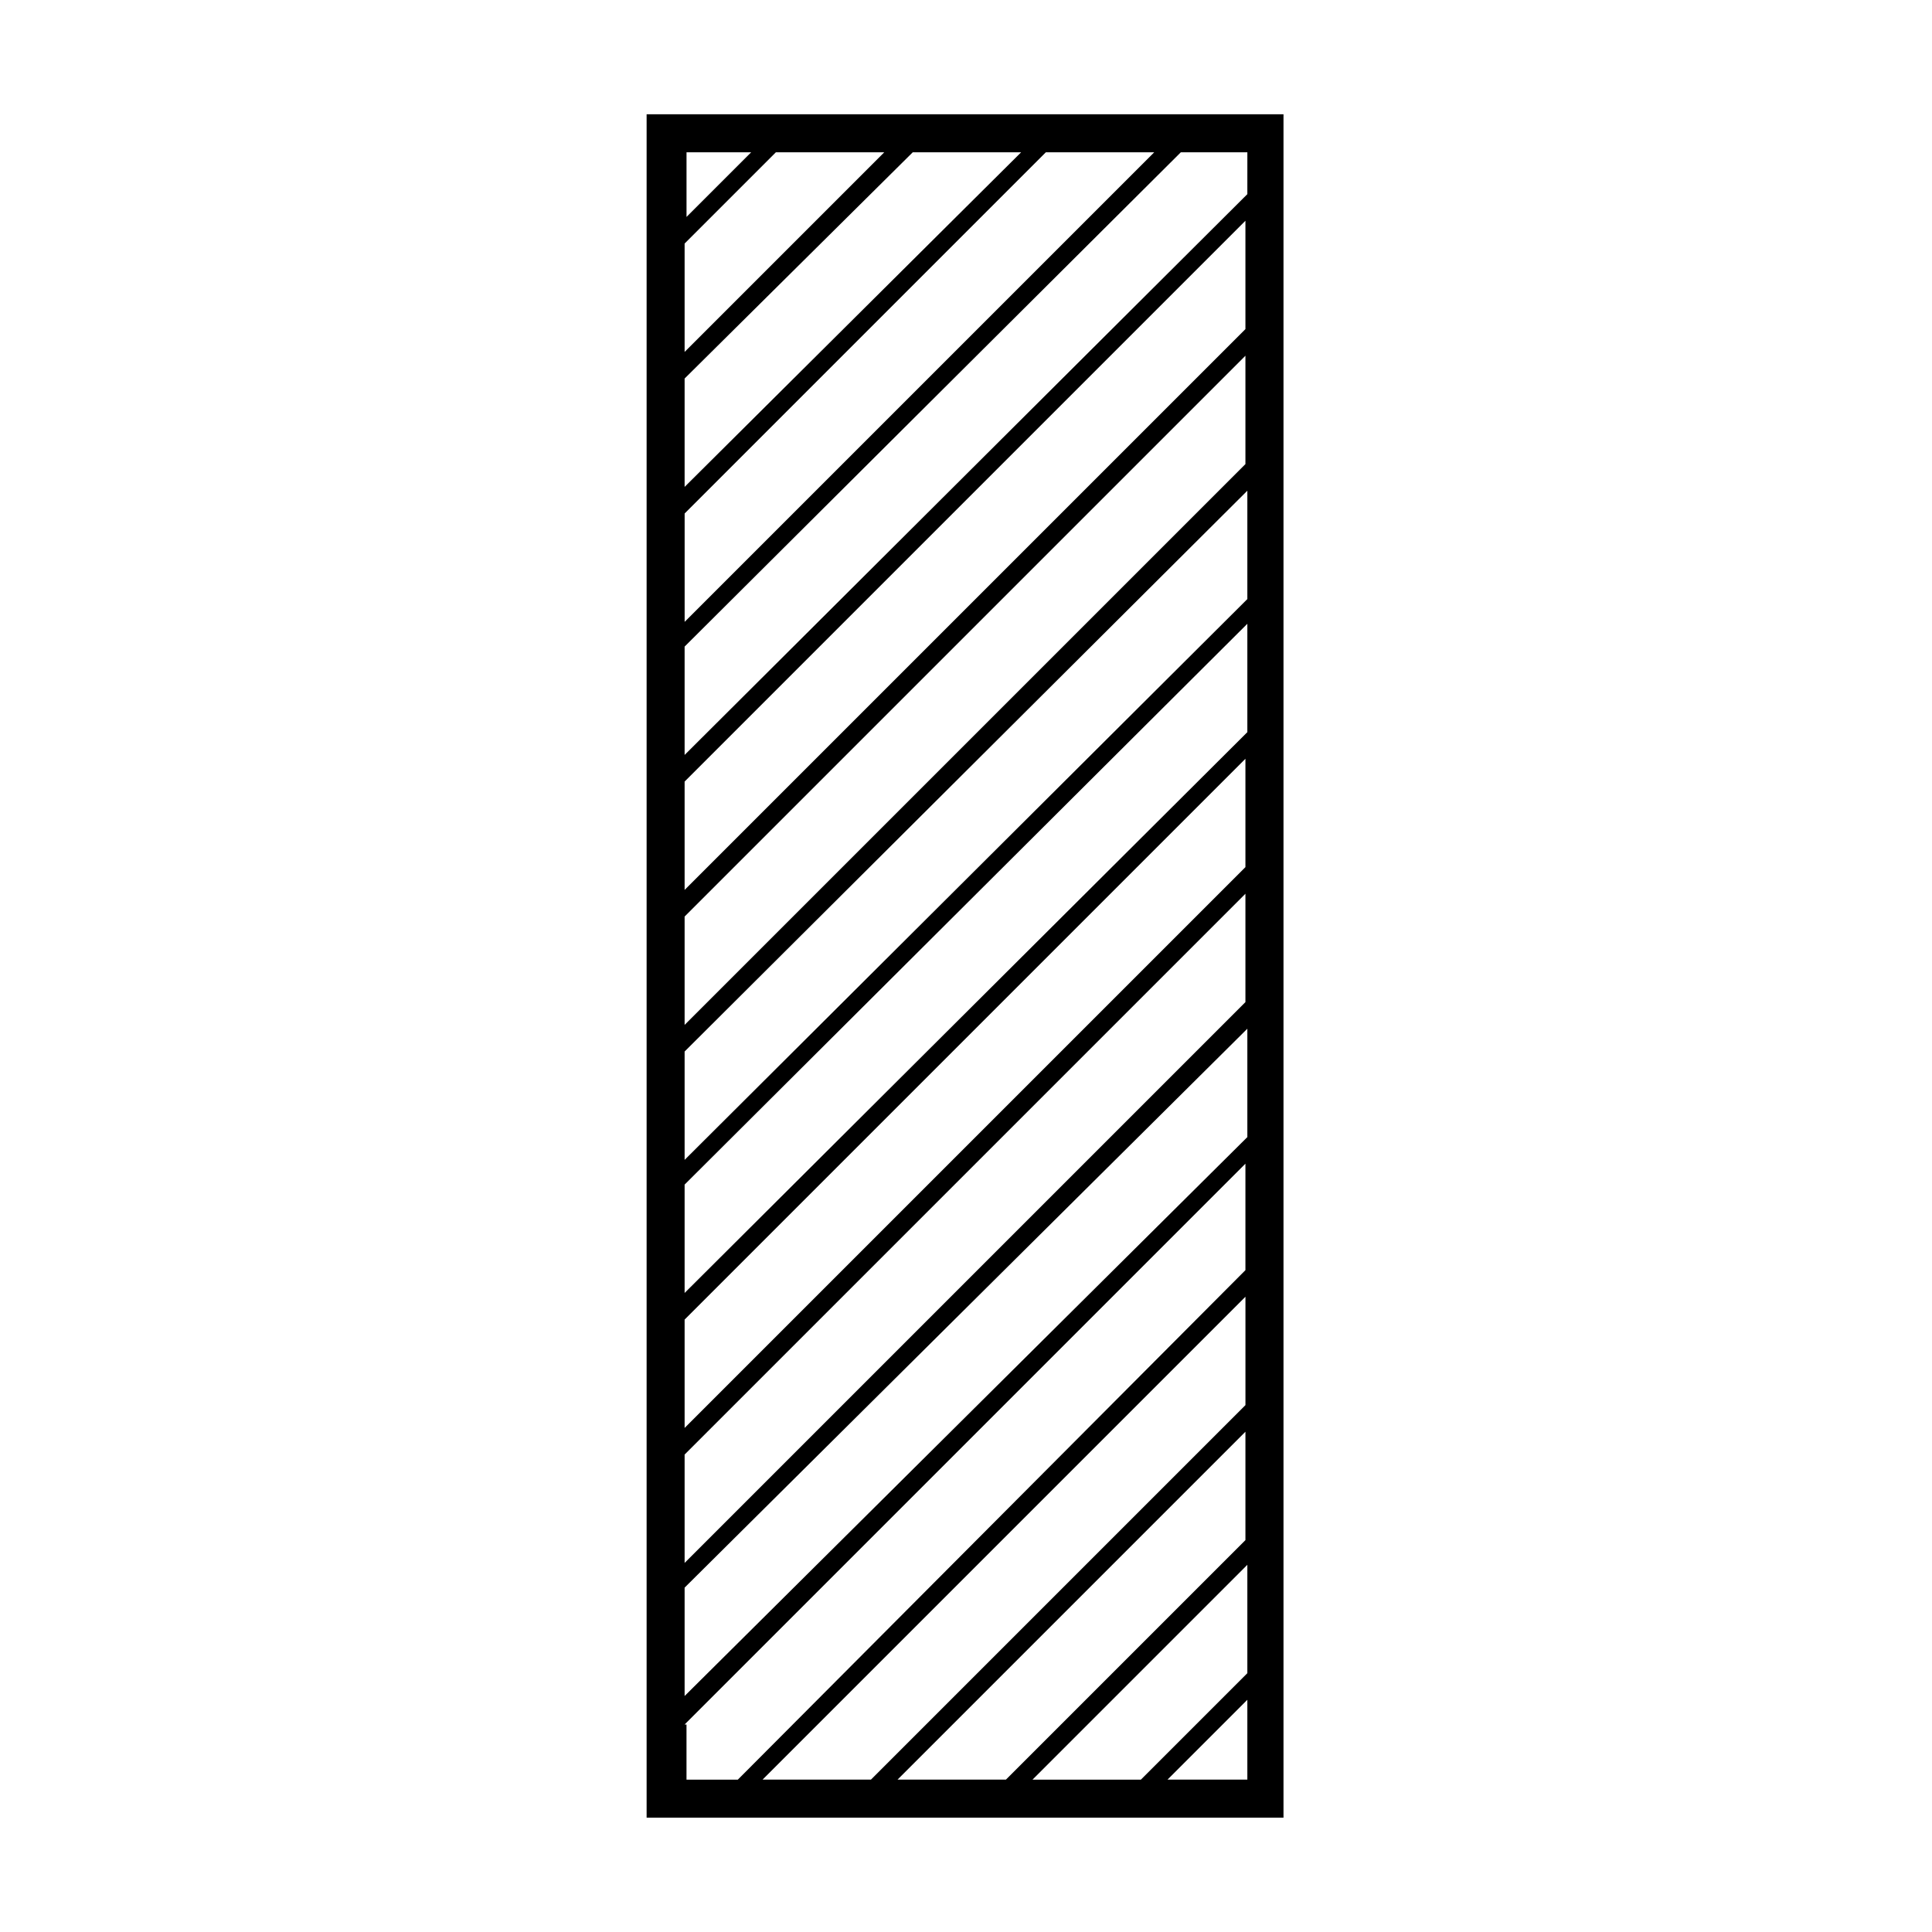 <?xml version="1.0" encoding="UTF-8"?>
<!-- Uploaded to: ICON Repo, www.iconrepo.com, Generator: ICON Repo Mixer Tools -->
<svg fill="#000000" width="800px" height="800px" version="1.1" viewBox="144 144 512 512" xmlns="http://www.w3.org/2000/svg">
 <path d="m315.36 174.29v451.41h168.78v-451.41zm159.2 21.16-149.13 148.62v-28.719l131.5-130.99h17.633zm-149.13 362.74v-28.719l148.62-148.62v28.719zm149.13-141.57v28.719l-149.13 148.12v-28.719zm-149.13 105.8v-28.719l148.62-148.62v28.719zm0-35.773v-28.719l149.13-148.62v28.719zm0-35.266v-28.719l149.13-148.62v28.719zm0-35.77v-28.719l148.62-148.62v28.719zm0-35.77v-28.719l148.62-148.62v28.719zm60.457-195.48h28.719l-89.176 88.672v-28.719zm-60.457 52.902v-28.719l24.184-24.184h28.719zm95.727-52.902h28.719l-124.44 124.44v-28.719zm-78.094 0-17.129 17.129v-17.129zm-17.633 416.65 148.62-148.62v28.215l-134.52 135.02h-13.602v-14.609zm85.145 14.609h-28.719l92.195-92.195v28.719zm63.984-56.93v28.719l-28.215 28.215h-28.719zm-99.754 56.93h-28.719l127.97-127.97v28.719zm78.594 0 21.16-21.16v21.16z"/>
</svg>